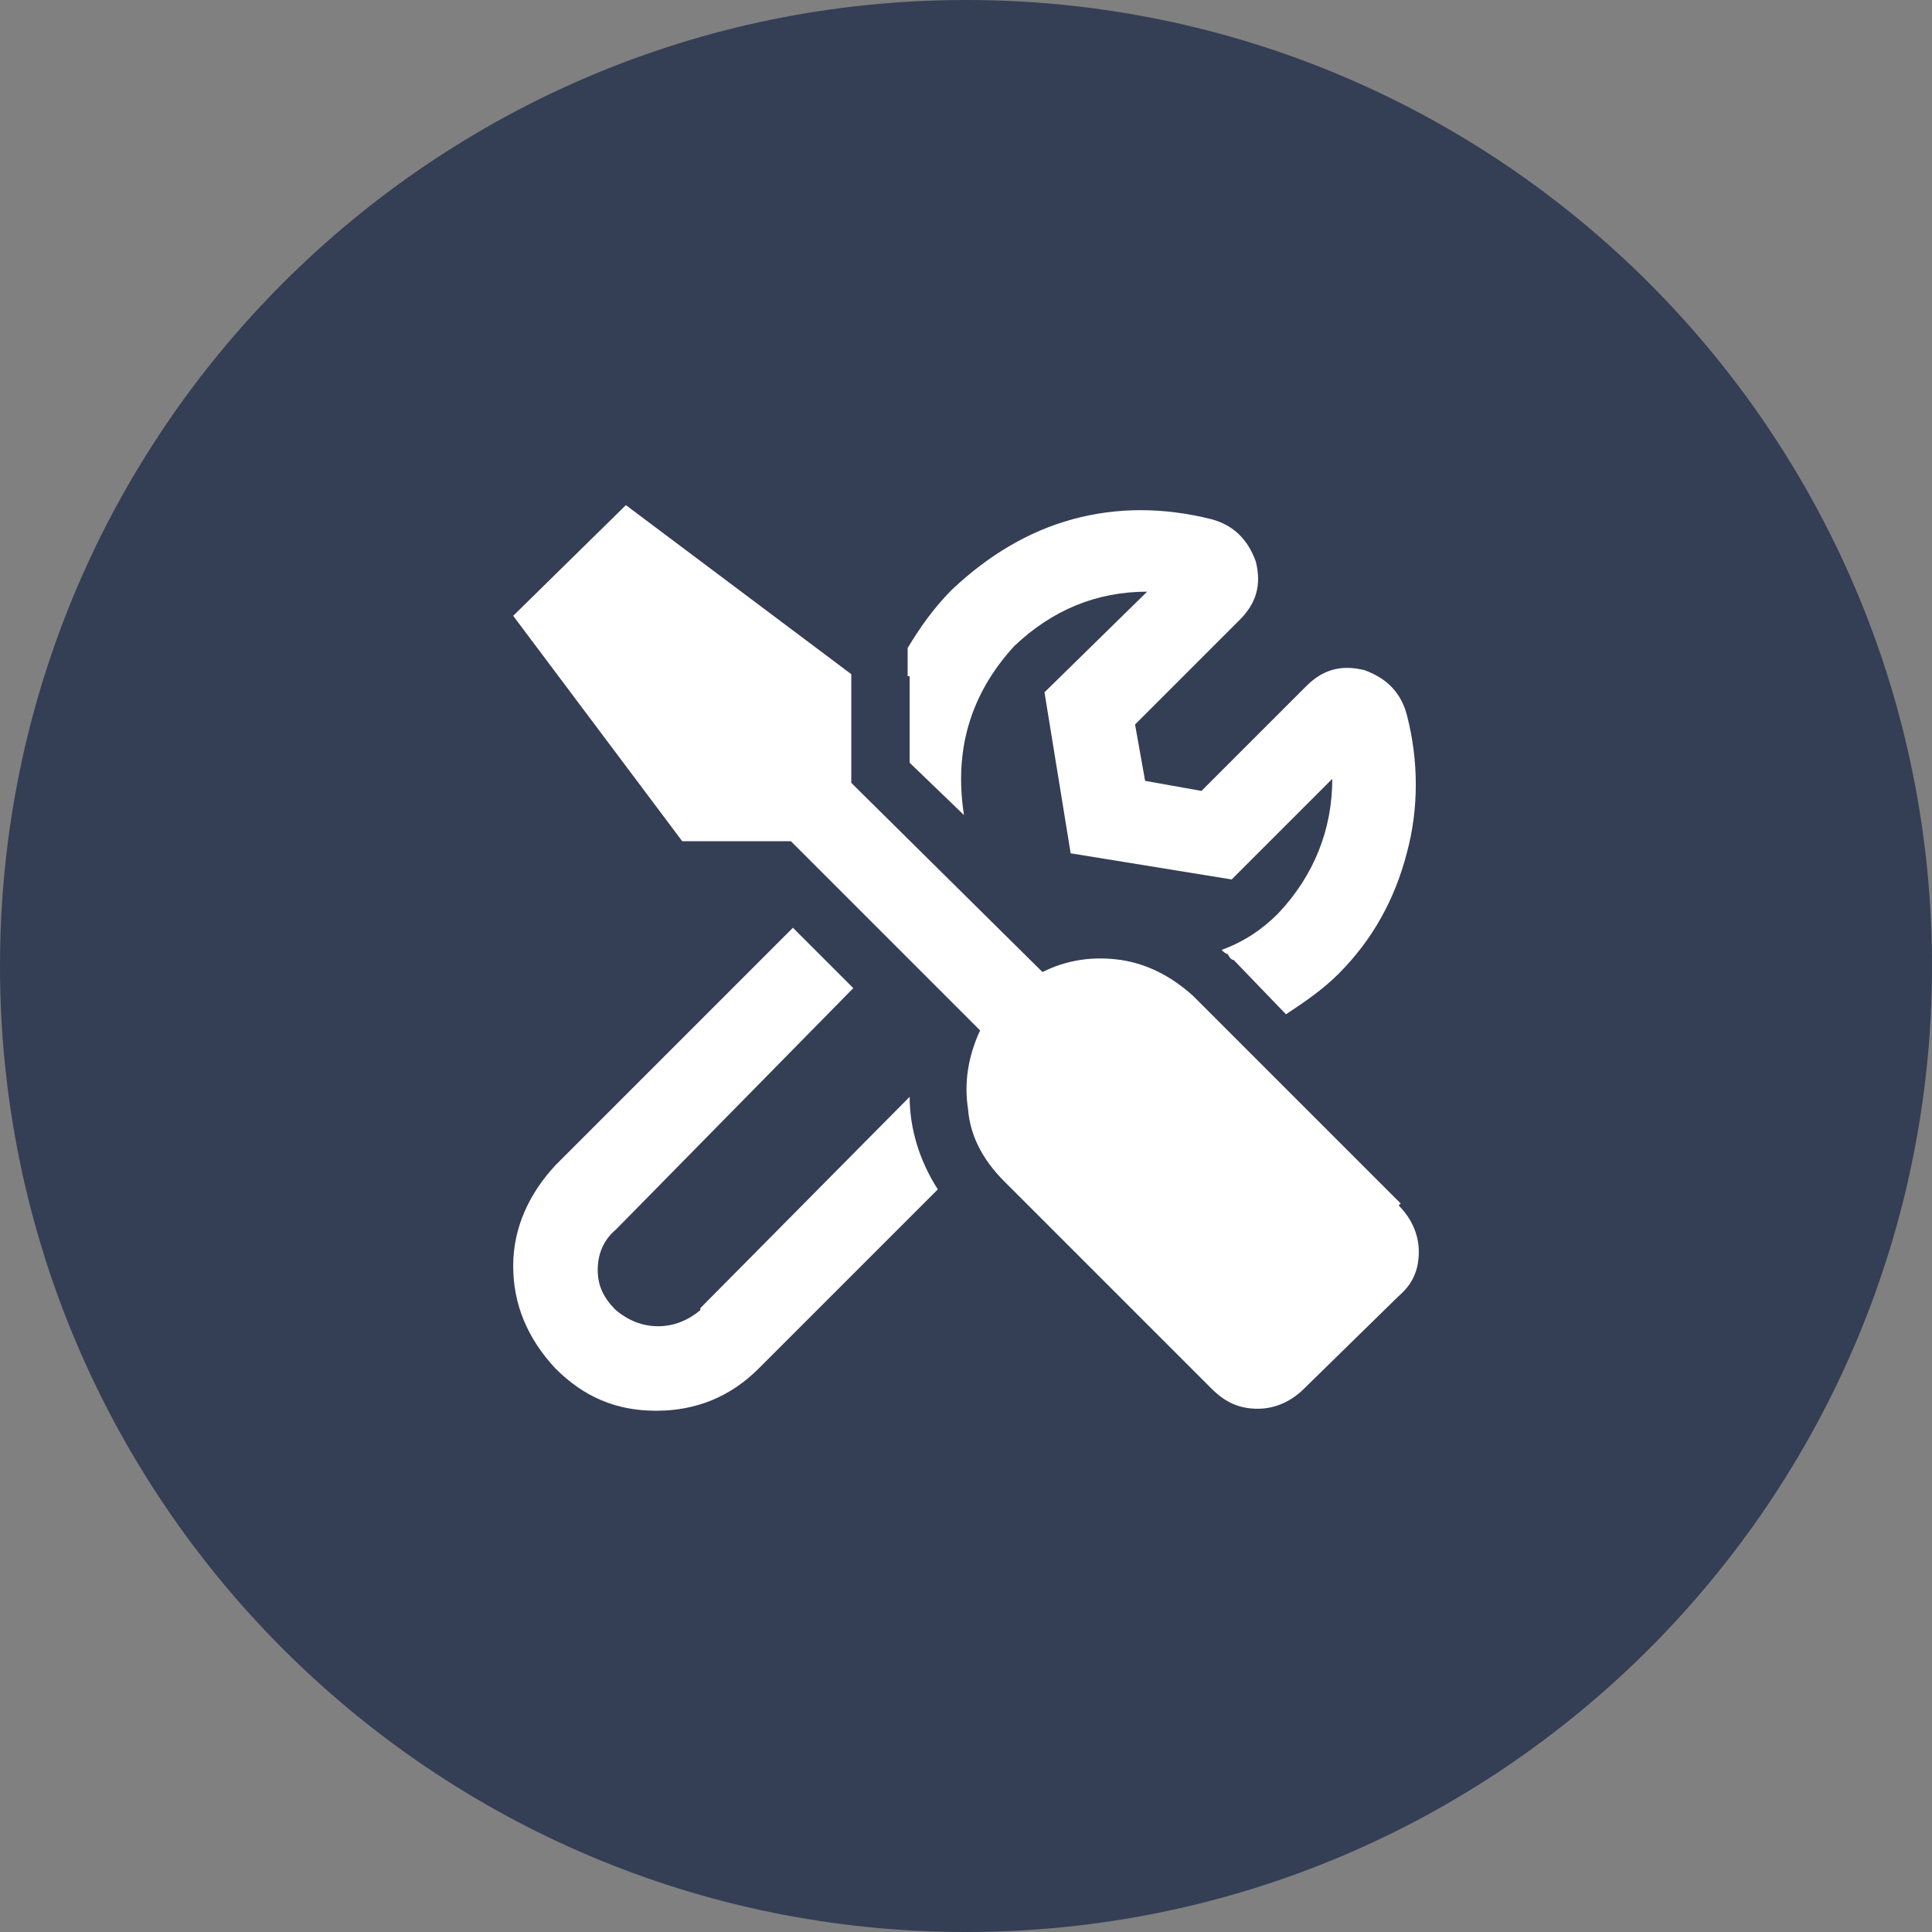 <svg xmlns="http://www.w3.org/2000/svg" version="1.1" viewBox="0 0 96 96">
  <rect x="0" y="0" width="96" height="96" fill="#808080" stroke="none"/>
  <defs>
    <style>
      .cls-1 {
        fill: #fff;
      }

      .cls-2 {
        fill: #343e55;
      }
    </style>
  </defs>
  <g>
    <g id="Capa_1">
      <path class="cls-2" d="M48,0h0c26.5,0,48,21.5,48,48h0c0,26.5-21.5,48-48,48h0C21.5,96,0,74.5,0,48h0C0,21.5,21.5,0,48,0Z"/>
      <path class="cls-1" d="M45.1,33.6v-1.4c0,0,0,0,0,0,.6-1,1.3-2,2.2-2.9,1.8-1.7,3.8-2.9,6-3.5,2.2-.6,4.5-.6,6.9,0,1.1.3,1.8,1,2.2,2.1.3,1.2,0,2.1-.8,2.9l-5.2,5.2.5,2.8,2.8.5,5.2-5.2c.8-.8,1.7-1.1,2.9-.8,1.1.4,1.8,1.1,2.1,2.2.6,2.3.6,4.7,0,6.9-.6,2.3-1.7,4.3-3.4,6-.8.8-1.7,1.4-2.6,2l-2.6-2.7c-.1,0-.2-.1-.3-.3-.1,0-.2-.1-.3-.2,1.1-.4,2-1,2.8-1.8,1.8-1.9,2.7-4.2,2.7-6.7l-5,5-8-1.3-1.3-8,5.1-5h0c-2.5,0-4.7.9-6.6,2.7-2.2,2.4-3,5.2-2.5,8.4l-2.7-2.6v-4.3ZM34.8,65l10.4-10.5c0,1.6.5,3.2,1.4,4.6l-8.9,8.9c-1.4,1.4-3.1,2.1-5.1,2.1s-3.6-.7-5-2.1c-1.4-1.5-2.1-3.2-2.1-5.1,0-1.9.8-3.6,2.1-5l11.8-11.8,3,3-11.8,12c-.6.5-.9,1.2-.9,2s.3,1.4.9,2c.6.5,1.3.8,2.1.8s1.5-.3,2.1-.8ZM69.5,59.9c.6.6,1,1.4,1,2.3s-.3,1.6-1,2.2l-4.7,4.6c-.6.6-1.4,1-2.3,1s-1.6-.3-2.3-1l-10.3-10.3c-1.1-1.1-1.7-2.3-1.8-3.6-.2-1.3,0-2.6.6-3.9l-9.4-9.4h-5.4l-8.4-11.2,5.6-5.5,11.2,8.4v5.4l9.5,9.4c1.2-.6,2.5-.8,3.9-.6,1.3.2,2.5.8,3.6,1.8l10.3,10.3Z"/>
    </g>
  </g>
</svg>